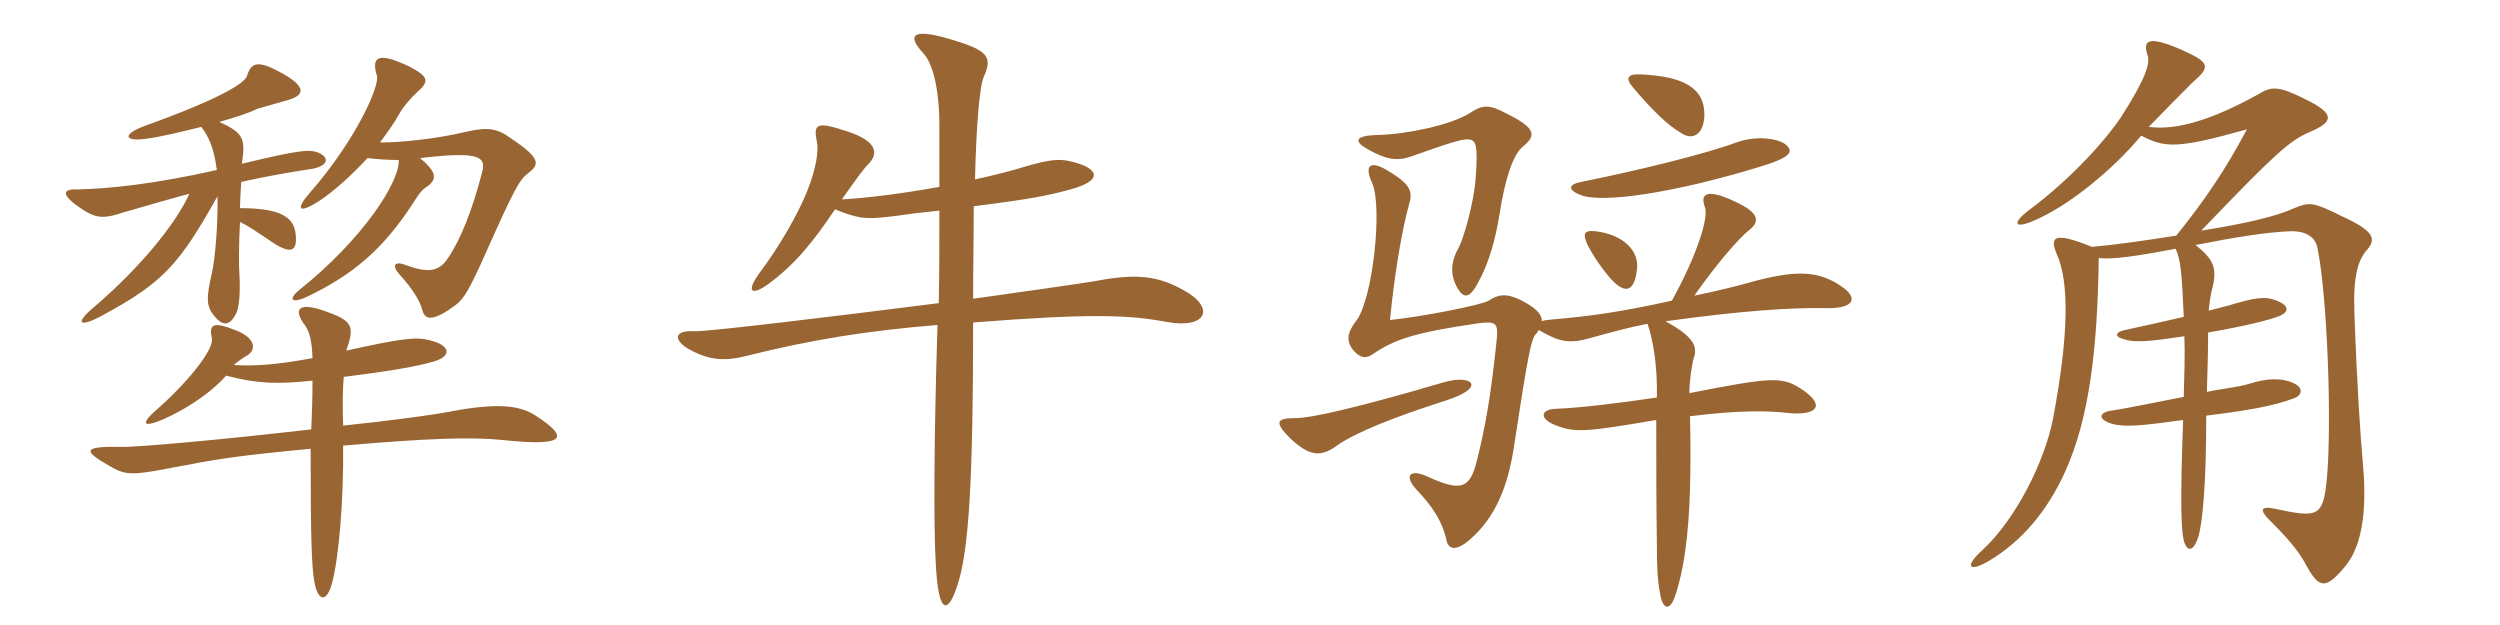 <svg xmlns="http://www.w3.org/2000/svg" xmlns:xlink="http://www.w3.org/1999/xlink" width="600" height="150"><path fill="#996633" padding="10" d="M88.20 37.95C90.75 38.25 93.60 38.40 95.70 38.40C96 43.65 87 57.45 72 69.45C69 71.85 69.90 73.05 73.95 71.10C84.45 66 91.65 60.15 98.85 49.20C99.75 47.85 100.80 45.90 102.15 45C105 43.20 105 41.40 100.80 37.95C115.65 36.15 116.70 37.80 115.65 41.55C113.40 50.25 110.55 57.60 107.40 62.10C105.30 65.25 102.60 65.55 97.35 63.60C94.65 62.55 93.90 63.75 96 66C98.85 69.15 100.80 72.15 101.40 74.55C102 76.80 103.95 77.25 109.35 73.20C111.30 71.70 112.50 69.90 116.70 60.45C123.45 45.30 124.65 43.20 126.75 41.55C129.60 39.45 129.75 37.95 122.55 33.15C119.25 30.75 117 30.45 111.75 31.65C104.25 33.45 95.70 34.20 91.20 34.20C92.85 31.95 94.50 29.70 95.85 27.30C96.60 25.80 98.85 23.25 100.20 22.05C103.05 19.50 102.90 18.45 98.40 16.05C90.60 12.30 89.10 13.65 90.45 18.15C91.20 20.55 85.50 33.45 74.55 46.05C70.80 50.25 71.55 51.45 76.50 48.30C79.95 46.05 84.15 42.30 88.20 37.95ZM48.30 30.45C50.25 33 51.30 35.55 52.05 40.80C37.35 44.10 26.40 45.30 18.75 45.45C15.15 45.30 14.85 46.50 17.85 48.90C22.50 52.35 24.15 52.80 29.55 51C35.25 49.35 43.05 47.10 45.45 46.50C42.15 53.85 33.45 64.35 22.80 73.50C17.85 77.55 18.75 78.90 24.75 75.60C39.15 67.80 43.05 63.45 52.20 47.10C52.35 54 51.60 62.25 50.85 65.55C49.50 71.40 49.65 73.05 50.70 74.85C53.25 78.60 55.05 78.30 56.55 75.45C57.30 74.40 57.75 70.95 57.45 65.55C57.30 64.20 57.30 58.80 57.60 53.25C59.70 54.30 61.65 55.65 64.35 57.45C70.05 61.50 71.40 60.30 70.95 56.10C70.50 52.20 67.50 49.95 57.60 49.95C57.60 48.75 57.75 45.45 57.90 43.65C64.65 42.15 70.20 41.25 74.10 40.65C78.75 40.05 79.20 37.95 76.65 36.75C74.40 35.70 71.85 36 58.05 39.30C58.95 33.30 58.50 31.95 52.65 29.25C56.40 28.20 59.70 27.15 61.80 26.10C63.90 25.50 67.05 24.60 69.15 24C73.35 22.80 73.35 20.70 67.65 17.55C61.95 14.40 60.30 14.85 59.25 18.30C58.65 19.95 52.95 23.70 34.50 30.30C29.40 32.25 29.70 34.05 35.10 33.30C38.55 32.85 43.50 31.65 48.30 30.45ZM56.10 87.60C57.15 86.70 58.65 85.65 59.25 85.35C61.65 84 61.35 81 56.40 79.20C51.15 77.10 50.10 77.85 50.85 81.15C51.45 84 44.55 92.25 37.50 98.40C33.75 101.70 34.20 102.75 39.15 100.65C46.50 97.35 51.45 93.30 54.30 90.15C61.65 92.10 66.60 92.25 75 91.35C75 96 74.85 99.90 74.70 103.05C54 105.45 32.55 107.40 28.95 107.25C19.80 107.10 19.80 108.15 26.40 111.90C30 114 31.50 114.15 40.80 112.35C52.50 110.10 55.95 109.50 74.55 107.70C74.55 130.50 74.85 136.35 75.45 139.65C76.35 144.60 78.45 144.45 79.65 140.10C81.30 134.10 82.50 120.15 82.35 106.95C103.05 105.15 113.10 104.85 120.60 105.60C136.05 107.25 136.65 105 128.55 99.75C124.95 97.35 119.85 96.75 110.10 98.40C104.10 99.60 93.75 100.95 82.35 102.15C82.20 97.95 82.20 93.75 82.50 90.45C94.50 88.95 100.05 87.90 103.80 86.85C108.30 85.65 108.60 82.95 102.90 81.60C99.90 80.85 96.60 81.15 83.10 84.15C85.05 78.60 84.75 77.10 78.90 75C72 72.30 69.90 73.80 73.35 78.30C74.25 79.80 74.85 81.60 75 85.95C66.15 87.60 60.90 87.90 56.10 87.60ZM284.25 69.75C277.95 66.15 272.70 65.55 262.65 67.50C259.05 68.10 247.35 69.75 233.55 71.70C233.55 64.05 233.70 56.55 233.70 49.50C248.10 47.70 252 46.80 256.95 45.45C265.20 43.20 263.55 40.20 256.80 38.70C254.25 38.10 252 38.25 246.30 39.90C242.40 41.10 238.20 42.15 234 43.05C234.30 30.45 235.05 20.85 236.10 18.45C238.35 13.50 237 12 227.70 9.30C219 6.75 217.50 8.40 221.70 12.90C224.25 15.75 225.45 22.80 225.45 29.85C225.45 34.95 225.45 40.05 225.45 44.85C216.30 46.50 207.90 47.55 202.05 47.85C205.65 42.75 207.15 40.65 208.35 39.45C211.05 36.75 210.30 33.90 203.70 31.65C196.05 29.10 195.15 29.55 196.05 34.05C196.50 36.15 195.90 40.50 193.65 46.05C191.40 51.60 186.90 59.40 182.25 65.55C178.80 70.35 180.60 70.95 184.50 68.10C190.95 63.30 195.15 58.05 200.40 50.25C206.40 52.65 208.05 52.65 214.35 51.90C218.55 51.30 222.30 50.85 225.45 50.55C225.45 58.35 225.45 65.70 225.30 72.75C199.35 76.05 169.50 79.65 166.65 79.50C162.15 79.20 161.25 81.30 165.15 83.70C169.65 86.25 173.40 86.85 178.80 85.50C195 81.45 208.35 79.35 225 78C224.10 106.80 224.10 126.30 224.55 134.55C225.15 148.50 227.70 147 229.80 140.40C232.50 132.30 233.55 115.65 233.55 77.40C262.05 75.15 271.05 75.60 279.90 77.25C289.80 79.05 291.60 73.80 284.25 69.75ZM353.10 92.10C352.80 91.20 350.40 90.60 346.35 91.80C325.35 97.95 314.70 100.35 310.80 100.35C306.45 100.35 305.70 101.25 309.60 105.15C314.25 109.50 316.95 109.80 320.85 106.95C325.05 103.95 334.20 100.20 346.95 96.15C352.05 94.50 353.40 93 353.10 92.10ZM365.40 35.25C369 32.40 368.40 30.60 361.35 27.15C357.45 25.05 355.80 25.05 352.50 27.30C347.70 30.15 337.35 32.25 330.45 32.40C325.20 32.55 324.90 33.90 328.05 35.70C332.40 38.25 335.25 38.70 338.40 37.65C348.90 33.90 350.85 33.45 352.05 33.45C354.30 33.45 354.75 34.50 354.15 42.90C353.70 48.75 351.30 57.15 350.10 59.40C348.45 62.25 348 65.10 349.20 67.95C351 72 352.65 71.85 354.75 67.80C357.30 63.30 358.95 57.30 359.85 51.60C361.20 43.05 363 37.35 365.40 35.25ZM392.85 64.80C393.45 60.75 390.45 56.85 384 55.65C380.55 55.05 379.80 55.65 380.70 58.05C381.75 60.60 384.75 64.95 386.85 67.20C390.15 70.65 392.25 69.90 392.85 64.80ZM428.85 34.95C427.50 33.45 422.10 32.25 416.70 34.20C409.50 36.90 392.40 41.10 379.50 43.65C376.35 44.25 376.20 45.60 379.35 46.80C384.60 48.90 402 46.20 421.80 40.20C429.90 37.80 430.35 36.45 428.85 34.95ZM409.05 27.75C409.20 21.30 404.40 18.30 393.60 17.85C390.45 17.70 390.15 18.90 391.80 20.85C396.60 26.55 400.20 30 403.50 31.95C406.50 33.90 408.90 31.95 409.05 27.75ZM399.75 77.10C418.20 74.55 429.75 73.80 438.30 73.95C445.50 74.10 445.80 71.25 441.90 68.70C436.50 64.95 431.10 64.95 422.10 67.20C416.25 68.85 411.15 70.05 406.65 70.95C411.75 63.60 417.45 57 420 55.05C422.40 53.10 422.10 51 416.55 48.45C409.95 45.30 407.85 46.20 409.20 49.80C410.10 52.20 407.25 61.35 401.25 72.15C389.25 74.85 381.45 75.90 372.75 76.65C371.55 76.80 370.65 76.80 370.05 77.10C370.05 75.30 368.55 73.80 364.65 71.85C361.35 70.35 359.55 70.65 357.30 72.15C355.65 73.20 341.10 76.05 333.60 76.80C334.80 64.35 336.75 54.15 338.10 49.35C339.15 45.90 338.70 44.25 332.55 40.65C328.80 38.55 327.45 39.75 329.25 43.80C331.95 49.35 329.40 72.15 325.50 76.95C323.10 80.10 323.25 81.90 324.60 83.85C326.25 85.80 327.60 86.25 329.40 85.05C334.65 81.45 339.45 79.80 355.05 77.55C358.95 77.10 359.55 77.55 359.25 81.15C357.75 95.70 356.40 102.75 354.45 110.55C352.80 117.15 350.85 118.20 342.45 114.30C338.40 112.50 336.90 114.15 339.90 117.45C343.80 121.50 346.20 125.25 347.10 129.45C347.55 132 349.50 132.30 352.65 129.60C358.80 124.35 361.80 117 363.30 107.55C366.75 84.75 367.50 81.45 368.55 80.25C368.85 79.95 369.15 79.50 369.30 79.20C374.40 82.20 376.80 82.50 381.60 81.15C386.40 79.80 390.90 78.60 395.40 77.70C396.90 82.05 397.80 88.35 397.65 95.40C388.65 96.75 378.60 97.95 373.50 98.10C369.60 98.25 369.45 100.50 373.20 102C378 103.95 380.70 103.65 397.50 100.80C397.50 110.70 397.50 120.90 397.65 130.50C397.65 136.20 397.80 139.20 398.40 142.35C399 146.40 400.80 146.70 402 143.10C404.10 137.10 405.30 128.40 405.60 117.30C405.75 111.45 405.75 106.35 405.60 99.90C417.60 98.40 424.35 98.55 429.45 99.15C436.50 99.75 438.15 97.05 432 93.15C427.50 90.30 424.65 90.60 405.45 94.35C405.45 91.35 406.05 87.45 406.50 85.95C407.55 82.95 406.20 80.70 399.75 77.10ZM568.05 60C570.30 57.45 570 55.50 562.05 51.90C555.15 48.45 554.25 48.45 550.65 49.95C546 52.05 538.65 53.70 528.30 55.35C545.85 37.05 549.45 33.75 554.40 31.65C560.10 29.25 560.55 27.30 553.05 23.70C546.75 20.55 545.10 20.70 541.95 22.65C530.85 28.80 522.30 31.35 515.70 30.45C519.75 26.25 524.40 21.60 526.20 19.80C530.70 15.90 530.40 15 523.35 11.85C515.70 8.55 514.20 9.60 515.40 13.20C516.15 15.30 514.80 19.05 509.10 28.05C505.80 33 497.55 42.60 486.60 50.70C483 53.55 483.45 54.90 487.80 53.10C496.50 49.50 507.15 40.65 513.90 32.55C519.60 35.55 522.60 35.70 539.25 31.05C534 40.95 529.05 48.15 522.30 56.55C514.65 57.75 507.30 58.80 502.05 59.25C492.90 55.50 491.85 56.85 493.65 61.05C496.65 67.80 496.50 80.40 492.75 100.35C490.80 110.55 483.90 124.50 475.80 132C471.45 135.90 472.35 137.55 477.45 134.55C484.95 130.05 491.25 123 495.75 112.95C501.45 100.20 503.40 83.70 503.70 61.95C507.15 62.25 511.80 61.65 522.15 59.70C523.35 62.25 523.65 65.55 524.10 76.05C519 77.25 513.45 78.45 510 79.20C507.30 79.80 507.45 81 510.45 81.60C512.70 82.20 516.45 81.90 524.25 80.70C524.40 85.20 524.25 89.85 524.10 95.25C517.80 96.45 510 98.10 506.70 98.55C503.70 99 503.40 100.65 506.85 101.70C510 102.60 514.20 102.15 523.95 100.80C523.20 120.90 523.50 127.05 524.10 129.75C525 132.75 526.50 132.15 527.55 129C528.60 125.70 529.50 116.40 529.50 99.75C543.45 98.10 547.80 96.60 550.65 95.55C552.60 94.80 553.05 92.85 549.75 91.65C547.20 90.75 544.05 90.75 539.85 92.10C536.85 93 533.10 93.30 529.65 94.05C529.80 89.10 529.95 84.15 529.95 79.80C538.65 78.30 544.65 76.80 546.90 75.90C549.60 74.85 549.45 73.20 546 72C543.60 71.10 541.20 71.40 534.75 73.35C533.55 73.65 531.90 74.10 530.10 74.55C530.25 72.45 530.70 70.20 530.85 69.60C532.20 64.50 531.45 62.40 526.95 58.80C536.85 56.85 543.60 55.80 549.45 55.50C553.80 55.35 555.75 57.15 556.20 59.55C558.60 71.40 559.65 101.55 558.45 114.90C557.55 124.05 556.35 124.35 546 122.10C542.40 121.35 542.25 122.40 544.80 124.95C549 129.15 551.70 132.15 553.80 136.20C556.50 141 558.15 141.45 562.35 136.50C565.65 132.90 568.35 126.15 567.15 111.90C566.55 105.45 565.65 92.40 565.05 74.85C564.75 66.15 565.95 62.40 568.05 60Z"/></svg>
